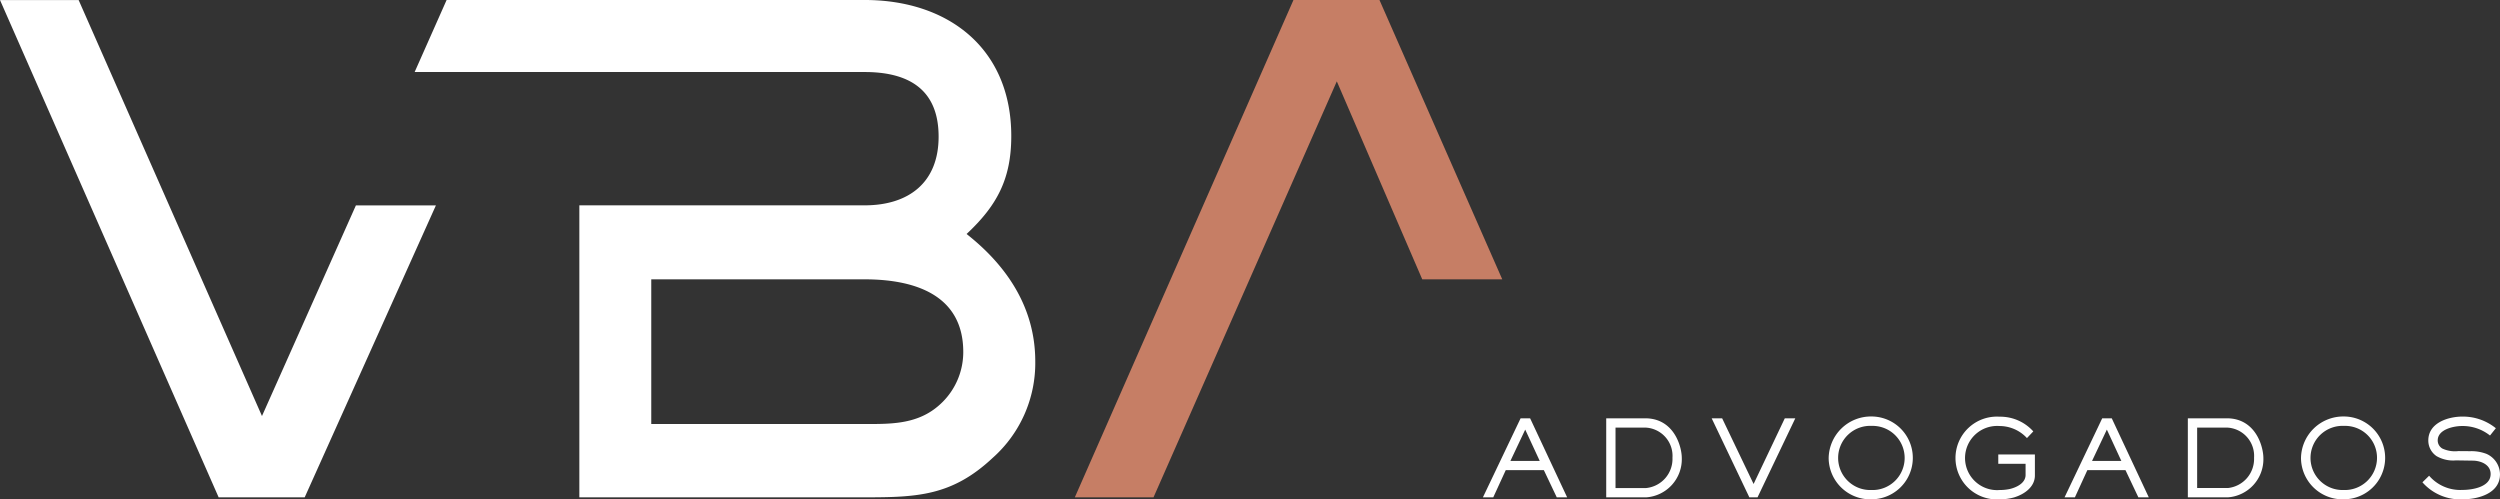 <svg xmlns="http://www.w3.org/2000/svg" width="217.357" height="43.413" viewBox="0 0 217.357 43.413">
  <rect x="0" y="0" width="217.357" height="43.413" fill="#333333" stroke="none"/>
  <g id="Group_2" data-name="Group 2" transform="translate(-82.71 -409.196)">
    <path id="Path_2" data-name="Path 2" d="M109.2,452.437H101.72L82.71,409.2h6.837l15.94,36.168,8.166-18.314h6.956Z" transform="translate(0 0)" fill="#fff"/>
    <path id="Path_3" data-name="Path 3" d="M153.563,433.482h-6.956l-7.428-17.213-15.937,36.168H116.4l19.01-43.241h7.478Z" transform="translate(59.757 0)" fill="#c67e65"/>
    <path id="Path_4" data-name="Path 4" d="M143.694,429.54c2.668-2.491,3.886-4.809,3.886-8.518,0-7.594-5.447-11.827-12.753-11.827H98.487l-2.779,6.263h39.119c3.828,0,6.435,1.506,6.435,5.619,0,4-2.607,5.972-6.435,5.972h-24.8v25.387h24.8c4.579,0,7.594-.119,11.128-3.423a11.018,11.018,0,0,0,3.711-8.4C149.666,435.975,147.231,432.322,143.694,429.54Zm-2.086,14.606c-1.736,1.739-3.825,1.914-6.144,1.914H116.28V433.482h18.547c4.233,0,8.579,1.276,8.579,6.318A6.14,6.14,0,0,1,141.609,444.146Z" transform="translate(23.053 0)" fill="#fff"/>
    <g id="Group_1" data-name="Group 1" transform="translate(211.636 445.406)">
      <path id="Path_5" data-name="Path 5" d="M135.617,429.181l-1.123-2.366h-3.312l-1.087,2.366h-.9l3.278-6.873h.827l3.22,6.873Zm-2.743-5.891-1.287,2.724h2.549Z" transform="translate(-129.193 -422.15)" fill="#fff"/>
      <path id="Path_6" data-name="Path 6" d="M136.537,429.181h-3.478v-6.873h3.387c2.513,0,3.184,2.455,3.184,3.459A3.324,3.324,0,0,1,136.537,429.181Zm-.092-6.066h-2.577v5.256h2.668a2.542,2.542,0,0,0,2.283-2.632A2.461,2.461,0,0,0,136.446,423.115Z" transform="translate(-122.336 -422.15)" fill="#fff"/>
      <path id="Path_7" data-name="Path 7" d="M140.351,429.181h-.71l-3.276-6.873h.91l2.735,5.711,2.713-5.711h.913Z" transform="translate(-116.473 -422.15)" fill="#fff"/>
      <path id="Path_8" data-name="Path 8" d="M143.721,429.454a3.618,3.618,0,0,1-3.689-3.578,3.676,3.676,0,0,1,3.744-3.625,3.6,3.6,0,1,1-.055,7.2Zm.064-6.385a2.79,2.79,0,1,0-.047,5.575,2.789,2.789,0,1,0,.047-5.575Z" transform="translate(-109.969 -422.251)" fill="#fff"/>
      <path id="Path_9" data-name="Path 9" d="M149.1,429.27a4.573,4.573,0,0,1-1.27.172,3.6,3.6,0,1,1,0-7.184,3.856,3.856,0,0,1,2.926,1.279l-.552.58a3.242,3.242,0,0,0-2.391-1.048,2.79,2.79,0,1,0,.017,5.564,4.291,4.291,0,0,0,.838-.08c.6-.13,1.417-.508,1.417-1.231v-.968h-2.374v-.81h3.184v1.831C150.89,428.377,149.961,429.009,149.1,429.27Z" transform="translate(-102.901 -422.239)" fill="#fff"/>
      <path id="Path_10" data-name="Path 10" d="M153.846,429.181l-1.121-2.366h-3.314l-1.084,2.366h-.9l3.276-6.873h.829l3.22,6.873Zm-2.74-5.891-1.287,2.724h2.546Z" transform="translate(-96.856 -422.15)" fill="#fff"/>
      <path id="Path_11" data-name="Path 11" d="M154.769,429.181h-3.478v-6.873h3.387c2.51,0,3.181,2.455,3.181,3.459A3.323,3.323,0,0,1,154.769,429.181Zm-.092-6.066H152.1v5.256h2.668a2.542,2.542,0,0,0,2.28-2.632A2.459,2.459,0,0,0,154.678,423.115Z" transform="translate(-90 -422.15)" fill="#fff"/>
      <path id="Path_12" data-name="Path 12" d="M158.527,429.454a3.618,3.618,0,0,1-3.689-3.578,3.676,3.676,0,0,1,3.744-3.625,3.6,3.6,0,1,1-.055,7.2Zm.067-6.385a2.79,2.79,0,1,0-.047,5.575,2.8,2.8,0,0,0,2.9-2.8A2.771,2.771,0,0,0,158.594,423.069Z" transform="translate(-83.709 -422.251)" fill="#fff"/>
      <path id="Path_13" data-name="Path 13" d="M162.133,429.449a4.377,4.377,0,0,1-3.489-1.481l.582-.571a3.576,3.576,0,0,0,2.9,1.234c.849,0,2.449-.247,2.449-1.381,0-.827-.854-1.157-1.553-1.165l-1.456-.022a2.883,2.883,0,0,1-1.7-.374,1.638,1.638,0,0,1-.71-1.362c0-1.52,1.711-2.072,2.962-2.072a4.544,4.544,0,0,1,2.91,1.012l-.508.635a3.814,3.814,0,0,0-2.43-.827c-.735,0-2.116.294-2.116,1.251a.818.818,0,0,0,.4.707,2.609,2.609,0,0,0,1.4.222l1.021.008a3.685,3.685,0,0,1,1.409.23,1.96,1.96,0,0,1,1.184,1.786C165.389,428.944,163.476,429.449,162.133,429.449Z" transform="translate(-76.958 -422.246)" fill="#fff"/>
    </g>
  </g>
</svg>
